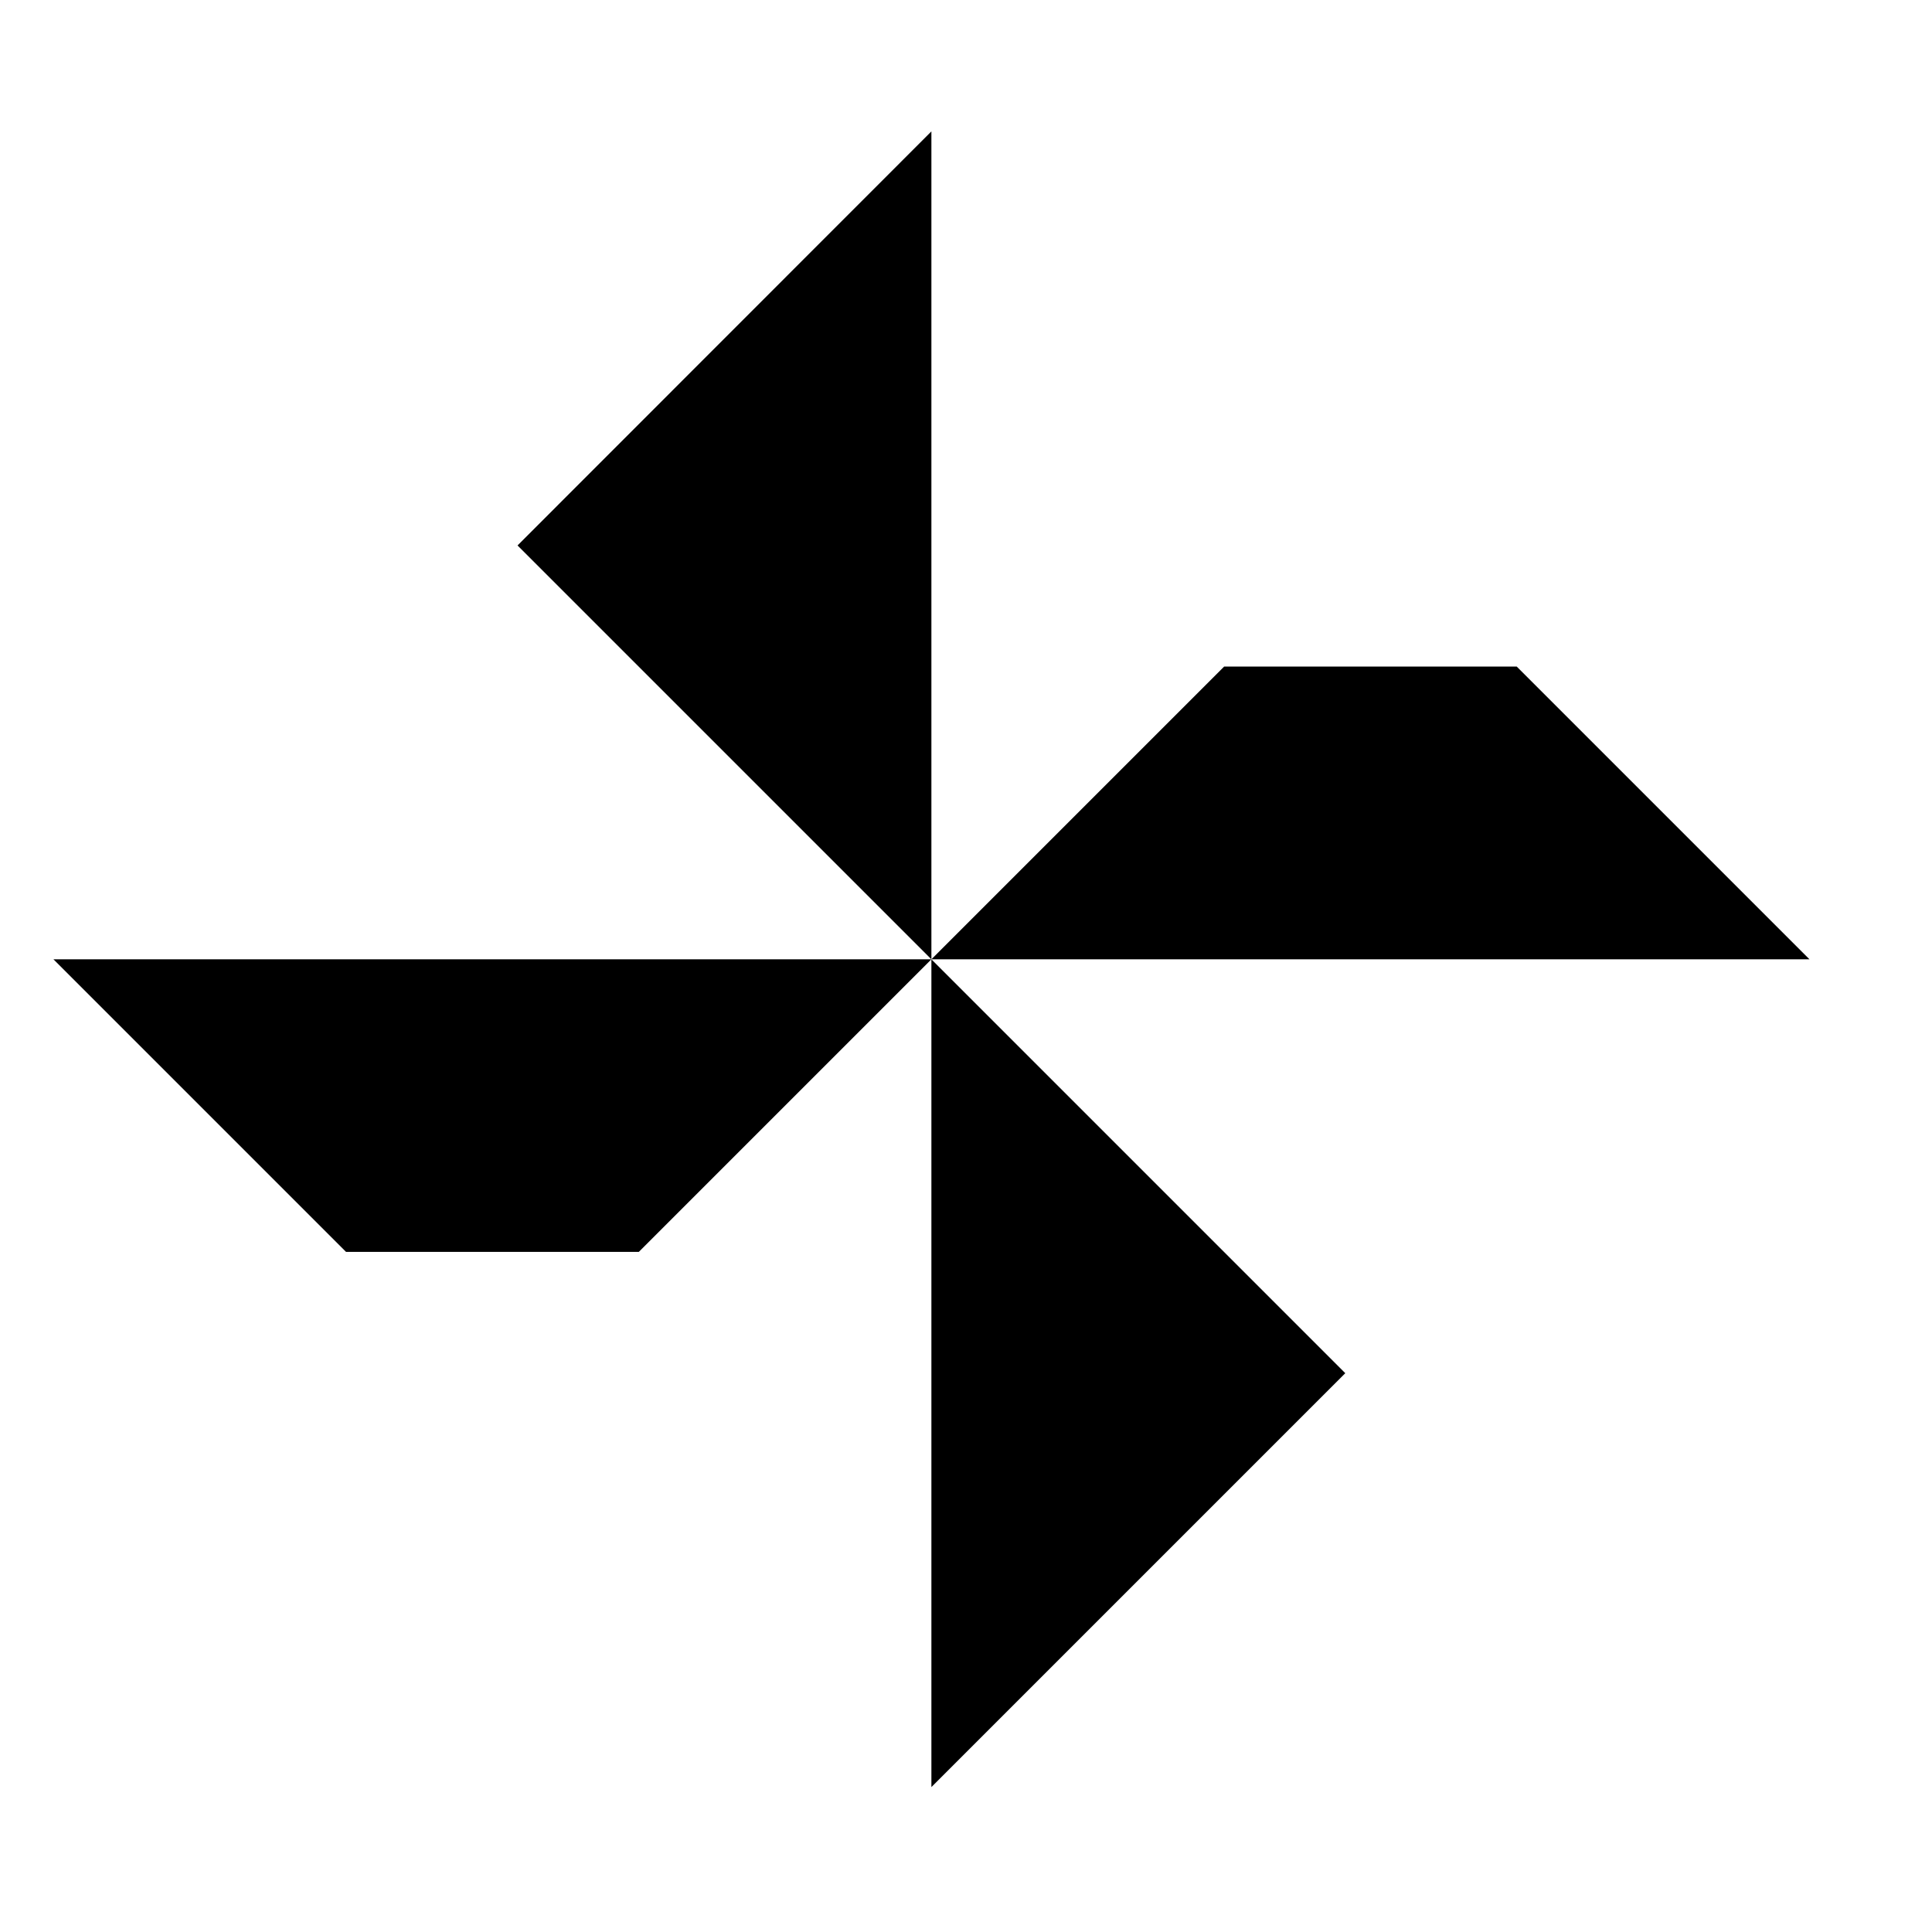 <?xml version="1.0" encoding="UTF-8"?>
<!-- Uploaded to: ICON Repo, www.svgrepo.com, Generator: ICON Repo Mixer Tools -->
<svg fill="#000000" width="800px" height="800px" version="1.1" viewBox="144 144 512 512" xmlns="http://www.w3.org/2000/svg">
 <g>
  <path d="m281.15 288.55 109.68 109.68v-219.41z"/>
  <path d="m500.51 507.91-109.68-109.68v219.36z"/>
  <path d="m545.95 398.23h77.586l-77.586-77.586h-77.539l-77.586 77.586z"/>
  <path d="m158.17 398.23 77.535 77.535h77.586l77.535-77.535z"/>
 </g>
</svg>
